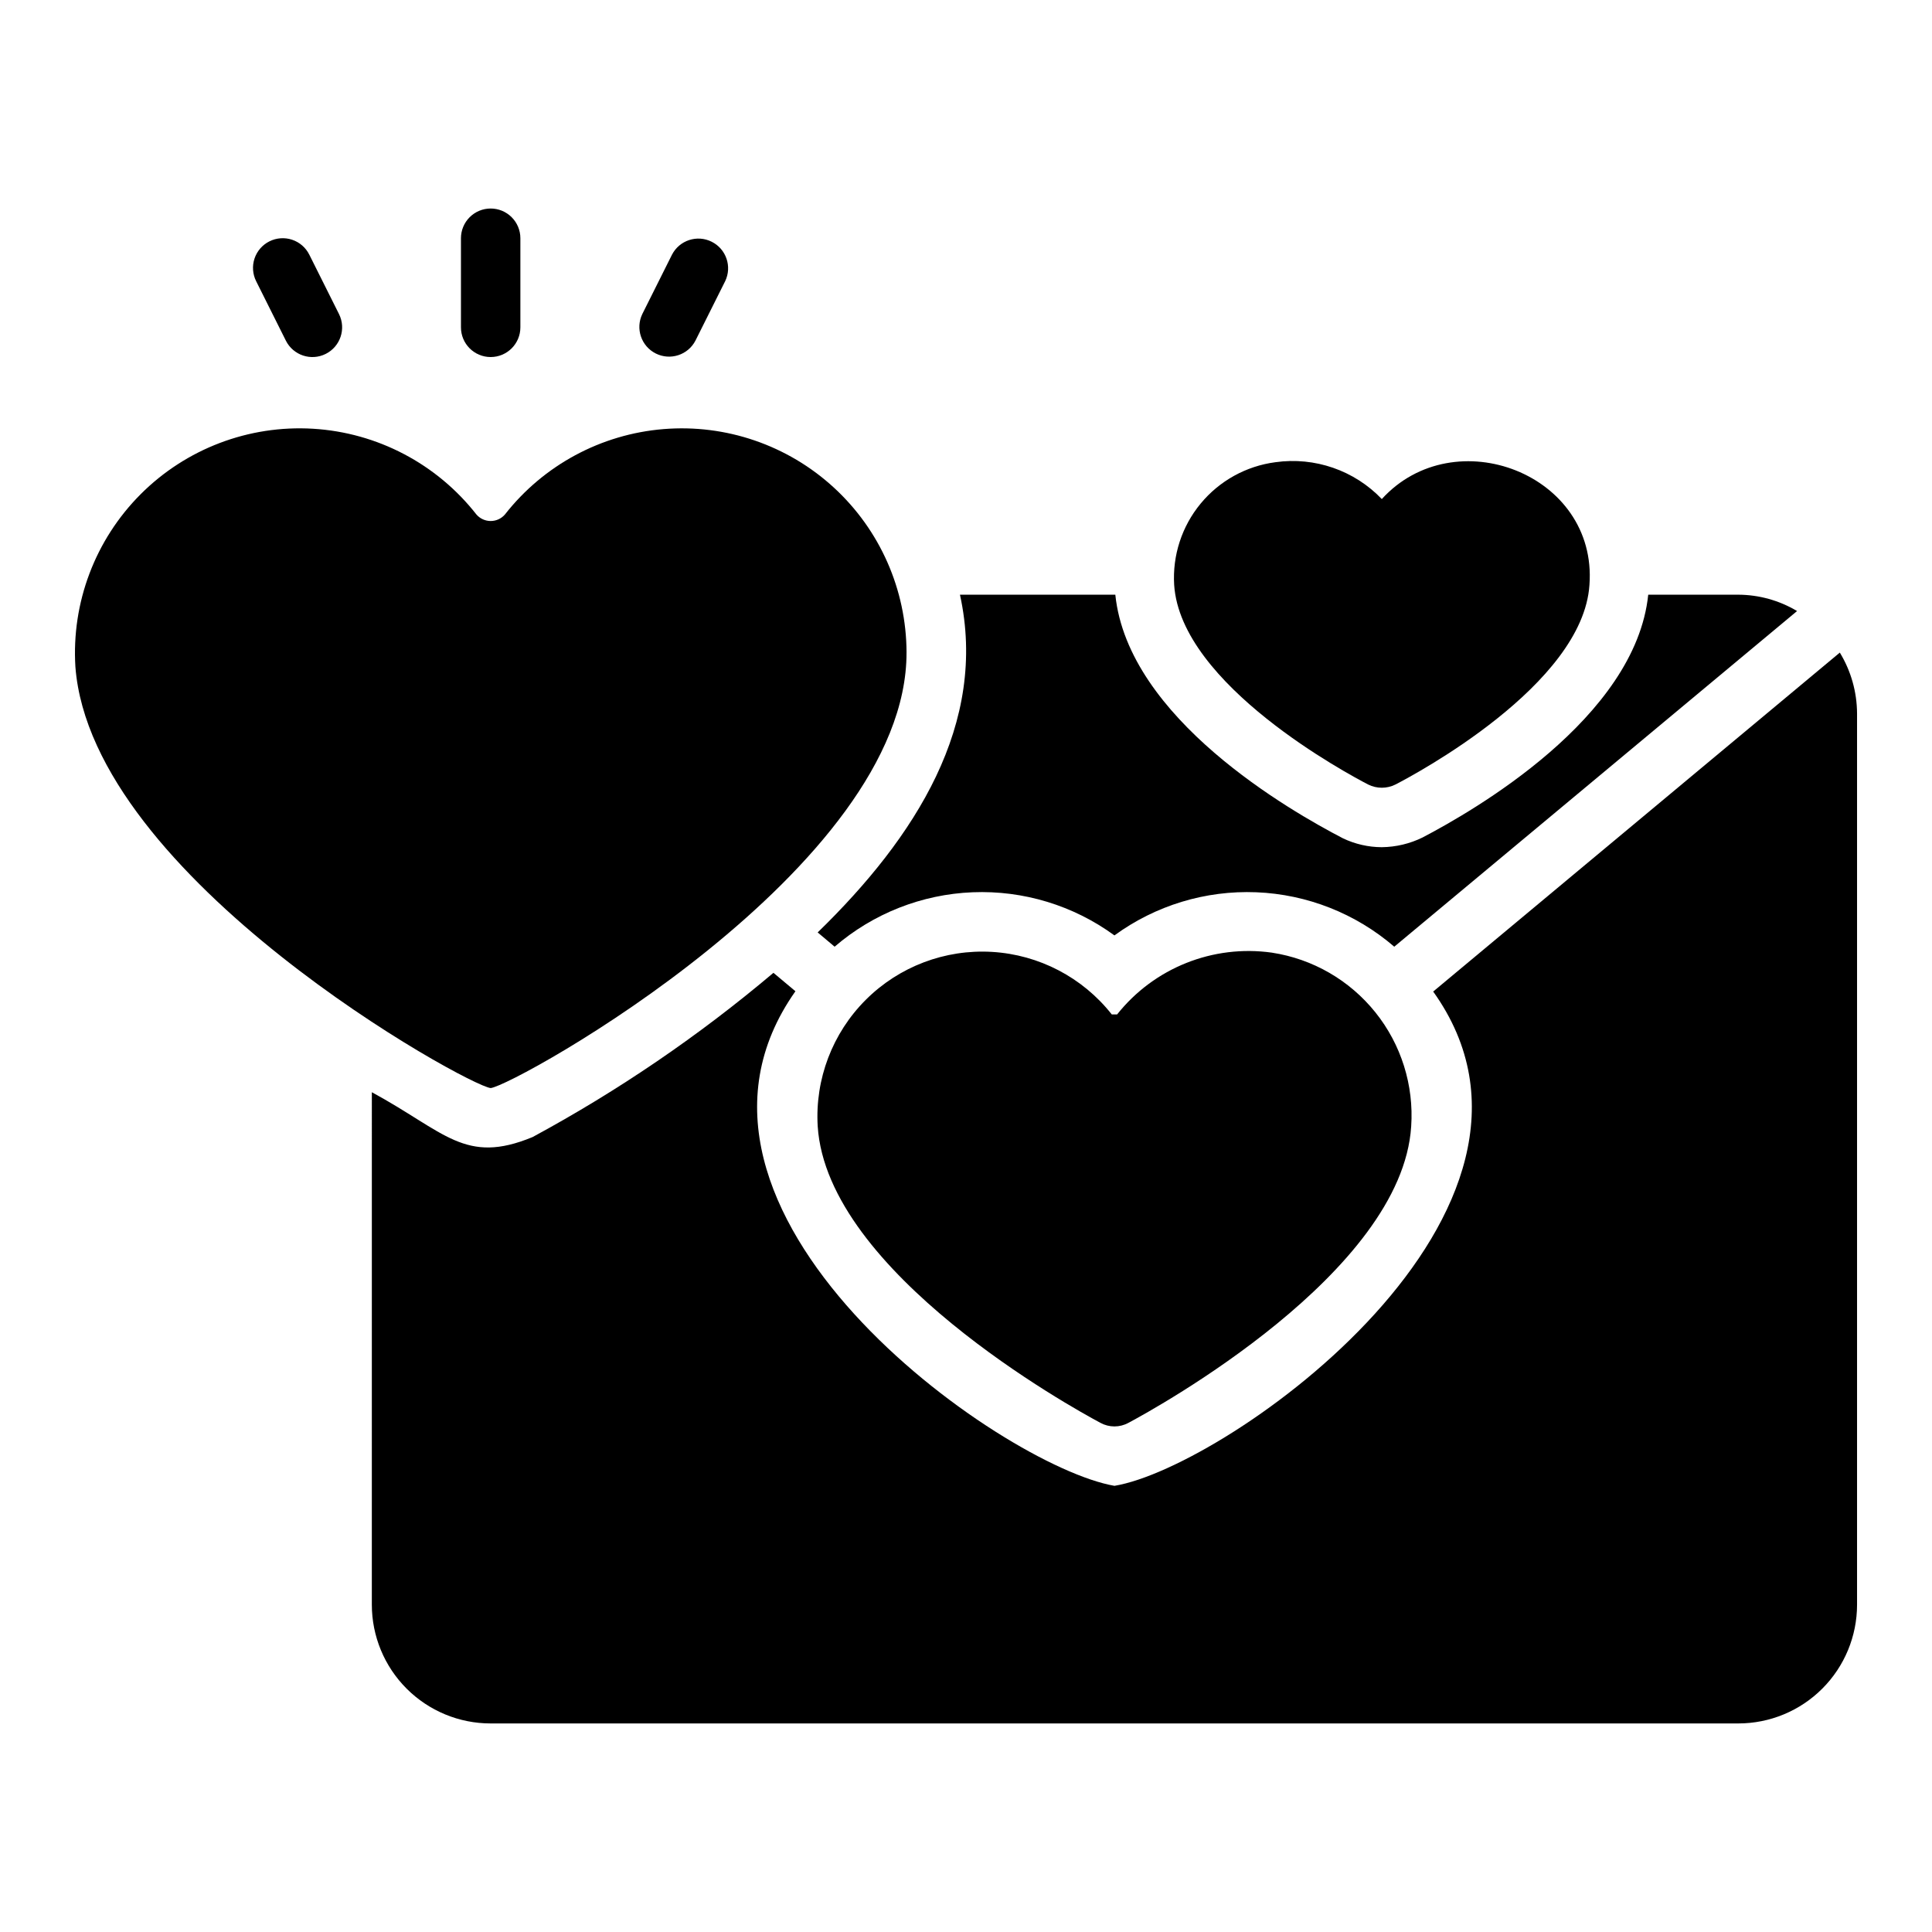 <?xml version="1.0" encoding="UTF-8"?>
<!-- Uploaded to: ICON Repo, www.svgrepo.com, Generator: ICON Repo Mixer Tools -->
<svg fill="#000000" width="800px" height="800px" version="1.1" viewBox="144 144 512 512" xmlns="http://www.w3.org/2000/svg">
 <g>
  <path d="m274.03 199.26c-2.086 0-4.09 0.828-5.566 2.305-1.477 1.477-2.305 3.481-2.305 5.566v23.617c0 4.348 3.523 7.871 7.871 7.871s7.875-3.523 7.875-7.871v-23.617c0-2.086-0.832-4.09-2.309-5.566-1.477-1.477-3.477-2.305-5.566-2.305z"/>
  <path d="m322.09 211.48-7.871 15.742v0.004c-1.867 3.875-0.273 8.531 3.574 10.457 3.848 1.922 8.527 0.402 10.508-3.418l7.871-15.742h0.004c1.867-3.879 0.277-8.539-3.574-10.461-3.848-1.926-8.531-0.402-10.512 3.418z"/>
  <path d="m215.4 207.96c-1.867 0.934-3.289 2.57-3.949 4.551s-0.504 4.144 0.43 6.012l7.871 15.742c1.945 3.891 6.676 5.469 10.562 3.523 3.891-1.945 5.465-6.676 3.523-10.562l-7.871-15.742-0.004-0.004c-0.93-1.867-2.57-3.289-4.551-3.949-1.98-0.66-4.144-0.508-6.012 0.43z"/>
  <path d="m604.65 301.6h-23.852c-3.387 32.746-46.523 57.387-59.75 64.312v0.004c-3.379 1.668-7.09 2.555-10.863 2.598-3.57-0.012-7.09-0.82-10.312-2.363-13.777-7.164-56.914-31.723-60.301-64.551h-41.172c7.492 34.145-11.773 64.301-37.707 89.504l4.488 3.777 0.004 0.004c10.207-8.797 23.09-13.879 36.555-14.426 13.465-0.543 26.715 3.488 37.598 11.434 10.883-7.945 24.137-11.977 37.602-11.434 13.461 0.543 26.348 5.629 36.555 14.426l106.75-88.953h-0.004c-4.711-2.812-10.094-4.309-15.586-4.332z"/>
  <path d="m523.81 406.77c41.492 57.988-54.496 126.05-84.469 130.99-29.945-5.16-125.81-72.629-84.543-131.07l-5.824-4.879-0.004-0.004c-19.727 16.664-41.121 31.254-63.84 43.531-17.922 7.41-23.133-1.332-42.586-11.887l-0.004 135.79c0 8.352 3.316 16.363 9.223 22.27s13.914 9.223 22.266 9.219h330.62c8.352 0.004 16.363-3.312 22.27-9.219s9.223-13.918 9.219-22.27v-236.16c-0.027-5.695-1.605-11.273-4.566-16.137z"/>
  <path d="m481.06 396.46c-15.605-2.191-31.207 4.035-41.012 16.371h-1.418c-7.727-9.801-19.273-15.832-31.734-16.57-12.461-0.738-24.641 3.887-33.469 12.711-8.828 8.824-13.461 21-12.73 33.461 2.441 38.809 67.543 74.703 74.941 78.641 2.305 1.258 5.094 1.258 7.398 0 7.398-3.938 72.5-39.832 74.941-78.562 0.742-10.906-2.641-21.695-9.48-30.223-6.836-8.531-16.629-14.18-27.438-15.828z"/>
  <path d="m482.01 266.49c-7.762 1.012-14.848 4.934-19.828 10.969-4.984 6.031-7.488 13.73-7.016 21.543 1.73 26.527 46.367 50.301 51.406 52.898l-0.004 0.004c2.281 1.141 4.965 1.141 7.246 0 5.039-2.598 49.672-26.371 51.406-52.898 2.188-29.426-35.812-43.859-55.027-22.75l-0.004-0.004c-7.277-7.598-17.762-11.23-28.18-9.762z"/>
  <path d="m274.03 432.35c6.426-0.691 110.41-58.285 110.21-115.48h0.004c-0.055-16.605-7.039-32.434-19.27-43.664-12.23-11.234-28.594-16.848-45.141-15.492-16.551 1.355-31.781 9.559-42.02 22.629-0.949 1.102-2.328 1.73-3.781 1.73-1.449 0-2.828-0.633-3.777-1.73-10.512-13.426-26.273-21.699-43.293-22.723-17.02-1.023-33.66 5.301-45.703 17.367-12.043 12.07-18.332 28.723-17.277 45.738 4.289 56.062 104.05 111.07 110.05 111.62z"/>
 </g>
</svg>